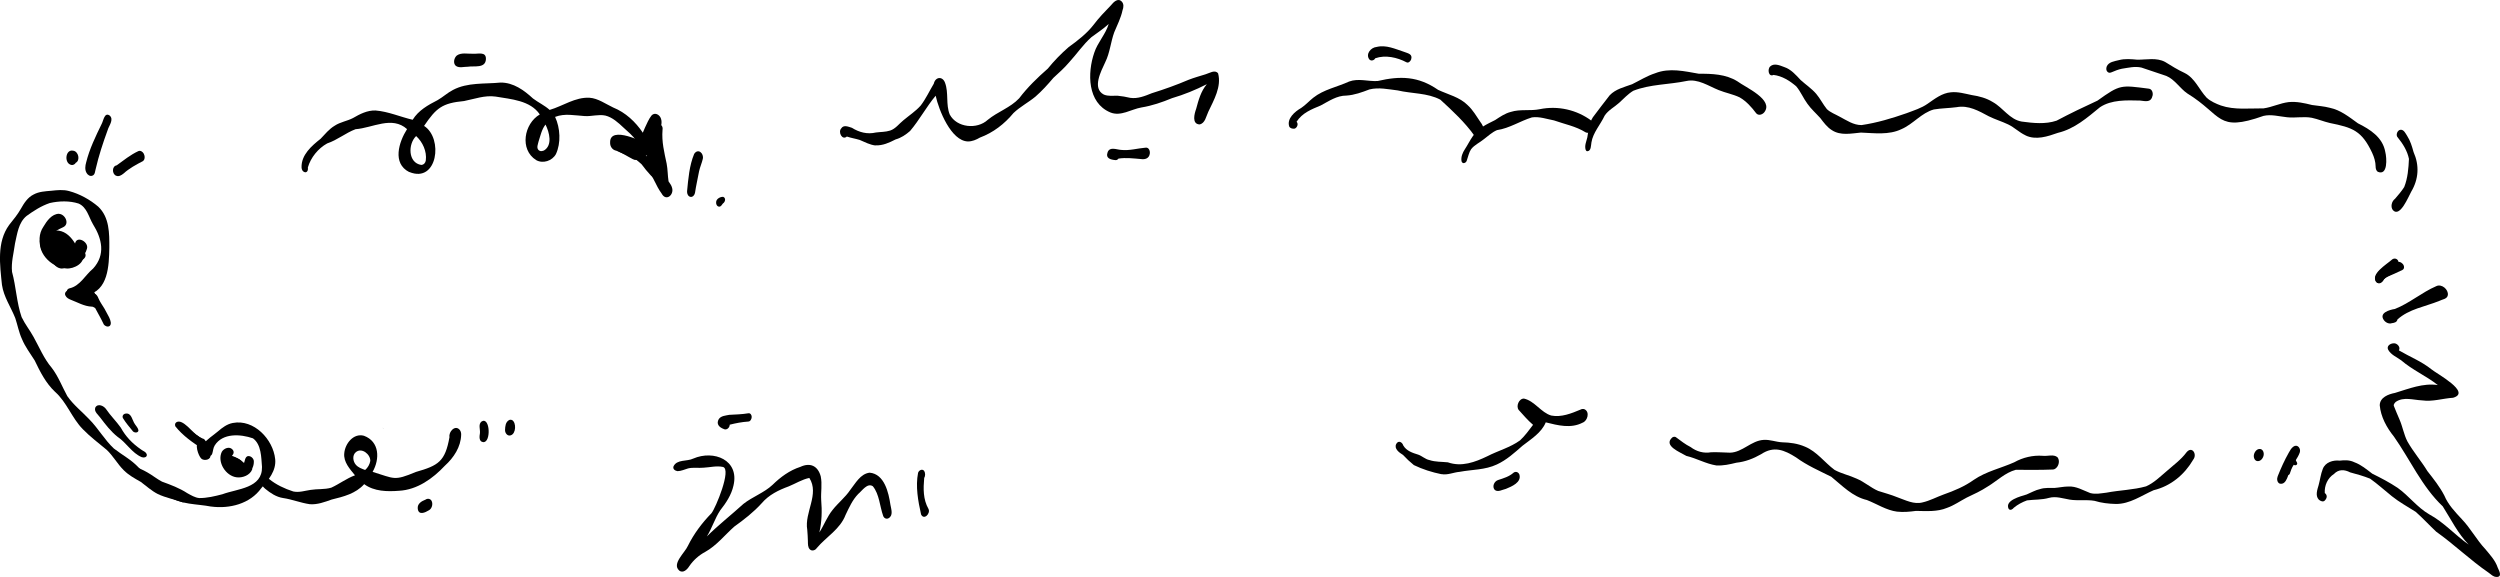 <?xml version="1.0" encoding="UTF-8"?>
<svg id="Layer_2" data-name="Layer 2" xmlns="http://www.w3.org/2000/svg" viewBox="0 0 712.81 164.51">
  <g id="Layer_2-2" data-name="Layer 2">
    <g id="_17_888-INFO-CARE_THICK" data-name=" 17 888-INFO-CARE THICK">
      <g id="effects">
        <g>
          <path d="M153.93,43.02c.31.17.91,0,1.15-.1,2.55-1.51,1.54-5.23.46-7.41-1.1,1.39-1.44,3.21-1.99,4.85-.15.75-.63,1.71-.04,2.37v.03c.17.14.36.25.41.26h0ZM120.11,47.03c.73-.05,1.21-.6,1.3-1.3.33-2.57-.89-5.22-2.76-6.94-2.35,2.28-2.35,7.66,1.48,8.24,0,0-.01,0-.02,0ZM116.68,49.06c-4.91-2.48-2.95-8.58-.62-12.25-4.3-3.85-9.78-.34-14.69.03-2.82,1.06-5.19,3.09-8.08,4.05-2.58,1.42-4.69,4.03-5.51,6.85.26,1.95-1.7,1.74-1.8,0-.1-3.6,2.86-6.13,5.43-8.17,1.27-1.33,2.43-2.79,4.04-3.74,1.58-1.05,3.52-1.3,5.19-2.17,1.96-1.14,4.1-2.24,6.43-2.16,3.64.29,7.05,1.82,10.59,2.65,1.66-2.69,4.38-4.2,7.11-5.6,1.57-.9,2.79-2.08,4.38-2.9,4.16-2.21,9.04-1.66,13.59-2.11,3.65-.02,6.67,2.18,9.23,4.54,1.53,1.16,3.32,1.97,4.75,3.26,3.78-1.11,7.29-3.69,11.36-3.47,2.41.15,4.65,1.8,6.73,2.77,3.57,1.45,6.36,4.07,8.5,7.23,1.01,1.3-.53,3.94-1.93,2.2-.99-1.43-2.32-2.52-3.6-3.68-1.49-1.4-3.16-2.95-5.19-3.44-1.93-.4-3.88.26-5.82.15-2.98-.18-5.71-.84-8.5.23,1.47,3.14,1.72,7.46.23,10.62-1.06,1.92-3.69,2.8-5.63,1.7-4.79-3.01-3.47-10.39,1.04-13.02-2.71-4.01-8.22-4.34-12.59-5.09-3.1-.44-6.01.68-9,1.27-6.26.59-7.93,1.97-11.41,7.09,5.53,3.51,3.83,16.42-4.18,13.15h-.05Z"/>
          <path d="M188.69,55.24c-1.69-2.28-2.6-5.1-4.11-7.46-2.12-2.27-5.26-3.27-8.04-4.48h0c-1.34-.95-.29-3.37,1.36-2.55,1.67.68,3.38,1.37,4.86,2.41,1.39,1.06,2.53,2.39,3.79,3.59.04-3.25.83-6.46.56-9.72-.31-2.07,2.13-1.99,1.79.03-.27,3.38.5,6.37,1.18,9.61.32,1.67.28,3.37.54,5.04.39.59.85,1.16,1.01,1.86.58,1.99-1.69,3.93-2.95,1.67h.01Z"/>
          <path d="M180.45,45.39c-1.58-.8-3.06-1.84-4.73-2.42-1.11-.19-1.81-1.22-1.76-2.31-.17-5.06,9.73-.2,11.78,1.16h0c.6.66.51,1.88-.25,2.39-.81.43-1.68-.3-2.49-.45-.14,1.18-1.36,2.34-2.53,1.63h-.01Z"/>
          <path d="M186.68,48.37c-2.42,1.1-2.59-2.54-2.18-4.08-2.21,1.02-2.73-2.09-1.75-3.62-.29-1.52.62-2.92,1.15-4.29.56-1.16,1.04-2.39,1.83-3.41.92-1.08,2.36-.31,2.73.86.44,1.26-.08,2.52-.5,3.7.46,2.37-.09,4.83.06,7.24-.05,1.21.93,2.84-.28,3.73-.35.22-.76.14-1.06-.13Z"/>
          <path d="M187.33,51.65c-1.32-1.8-2.26-3.9-3.83-5.5-1.1-1.04-2.54-1.64-3.71-2.58-.27-.17-.48-.32-.67-.58-.52-.64.04-2.11.95-1.62,1.53.75,2.78,2.12,4.18,3.14,2.04,1.42,4.48,2.69,5.46,5.11.69,1.51-1.04,3.8-2.38,2.03h0Z"/>
          <path d="M188.33,52.76c-1.97-1.81-3.81-3.73-5.39-5.91-1.07-1.05-2.4-1.81-3.33-3-.42-.47-.65-1.16-1.14-1.53-.41-.17-.52-.73-.38-1.11.19-.56.8-.59,1.1-.11.6.5,1.44.63,2.02,1.16,2.77,2.98,6.67,4.75,8.73,8.38.86,1.05-.33,3.38-1.61,2.12Z"/>
          <path d="M196.95,56.14c-.75-.05-1.11-.94-1.05-1.59.35-3.57.64-7.33,2.02-10.66,1.1-1.72,2.85-.17,2.46,1.44-.28,1.18-.79,2.3-1.05,3.48-.37,2.04-.86,4.06-1.16,6.12-.08.59-.57,1.26-1.23,1.22h0Z"/>
          <path d="M205.01,58.92c-.66-.07-.93-.86-.81-1.43.13-.85,1.2-1.41,1.99-1.37.88.34.59,1.49-.07,1.9-.31.36-.54.95-1.11.9Z"/>
          <path d="M109.07,121.98c.14.04.26.12.37.23-.12-.08-.24-.15-.37-.23Z"/>
          <path d="M711.78,164.49c-.89,0-1.5-.68-2.17-1.17-5.26-3.6-9.81-8.05-15.01-11.74-1.97-1.85-3.79-3.85-5.82-5.64-2.28-1.46-4.69-2.76-6.8-4.46-2.07-1.66-4.03-3.46-6.2-5-1.85-.74-3.78-1.29-5.7-1.8-1.61-.83-3.26-.94-4.61.46-1.82,1.18-2.75,3.29-2.62,5.43.79.59.67,1.44.04,2.1-.45.59-1.36.17-1.76-.23-1.04-1.12-.41-2.82-.04-4.1.43-1.54.6-3.15,1.19-4.63.71-1.91,2.95-2.59,4.82-2.37,1.41-.18,2.89-.19,4.19.46,1.93.7,3.48,2.03,5.09,3.25,2.48,1.23,4.95,2.51,7.25,4.05,3.22,2.29,5.56,5.56,9,7.55,4.22,2.27,7.36,5.91,11.25,8.63-3.1-3.19-5.03-7.18-7.39-10.9-5.95-5.63-9.27-13.27-13.91-19.88-2.07-2.56-3.76-5.63-4.06-8.95.04-2.25,2.47-3.16,4.35-3.52,3.98-1.2,7.97-2.86,12.21-2.24-3.31-2.62-7.25-4.29-10.45-7.06-1.27-.91-2.92-1.58-3.7-3-.53-1.04.53-1.78,1.48-1.84.99-.17,2.16,1.08,1.57,2.01,3.06,1.81,6.41,3.11,9.21,5.35,1.5,1.28,11.62,6.61,6.25,8.16-2.97.19-5.85,1.18-8.85.75-2.58-.12-5.26-1.09-7.49.42-.28.29-.7.71-.56,1.15.51,1.32,1.08,2.62,1.63,3.92.88,2.01,1.22,4.22,2.22,6.18,1.68,2.99,3.95,5.59,5.74,8.52,1.74,2.21,3.51,4.44,4.81,6.95,1.09,2.61,3.06,4.65,4.96,6.7,2.52,2.62,4.21,5.89,6.7,8.54,1.37,1.65,2.88,3.25,3.57,5.33.41.92,1.39,2.68-.41,2.64l.02-.02Z"/>
          <path d="M679.71,91.29c-1.5-2.07,1.57-2.95,3.12-3.19,4.23-1.67,7.66-4.72,11.81-6.51,1.52-.75,3.52.93,3.3,2.54-.18,1.18-1.59,1.2-2.45,1.67-4.01,1.63-8.65,2.3-11.93,5.3-.12.77-.91.97-1.57,1.04-.84.31-1.79-.18-2.28-.85h0Z"/>
          <path d="M678.19,80.39c-.23.11-.65-.21-.5-.49,0-.01.02-.03.02-.04-.05-.24.18-.39.33-.54.63-.27,1.26-.52,1.74-1.04.8-.88,1.74-1.73,2.58-2.53.83-.91,1.62-1.61,2.68-.54.46.45.64,1.39-.03,1.75-1.53.74-3.07,1.45-4.6,2.07-.65.26-1.13.74-1.61,1.23-.19.09-.41.22-.63.14h.02Z"/>
          <path d="M651.79,135.4c-.46-.18-.97-.73-.85-1.27.22-1.55,1.8-4.86,3.6-2.98.15.24.26.49.39.74.29.61-.45,1-.92.62-.54.77-.85,1.64-1.12,2.51-.13.47-.72.52-1.11.38h0Z"/>
          <path d="M650.02,137.9c-.81-.32-.88-1.41-.59-2.11.92-2.31,1.93-4.57,3.16-6.73.34-.61.71-1.29,1.29-1.7,1.17-.86,2.25.5,1.83,1.69h0c-.58,1.63-1.82,2.94-2.48,4.54-.86,1.32-1.11,4.76-3.21,4.31h0Z"/>
          <path d="M677.22,79.72c-.1-1.09.69-1.95,1.43-2.65.94-.74,2-2.14,3.32-1.87,1.24.59.79,2.62-.31,3.13-.61.29-1.17.67-1.7,1.09-.6.37-.98,1.22-1.71,1.29-.55.07-.98-.42-1.03-.99h0Z"/>
          <path d="M677.82,80.63c-2.51-2.25,2.76-5.29,4.25-6.66.63-.47,1.48-.24,1.75.51.57,1.64-1.16,2.54-2.24,3.37-.64.58-1.38,1.1-1.87,1.81-.26.68-1.15,1.48-1.89.96h0Z"/>
          <path d="M642.63,129.75c.12-.8.76-1.74,1.66-1.74s1.25.98,1.14,1.73c-.12.8-.76,1.74-1.66,1.74s-1.25-.98-1.14-1.73Z"/>
          <path d="M420.41,38.72c-2.72-3.85-6.27-7.12-9.73-10.3-3.68-1.96-8.15-1.69-12.16-2.64-2.68-.32-5.4-.94-8.07-.28-2.11.81-4.27,1.6-6.54,1.75-2.77-.01-4.99,1.58-7.34,2.82-2.66,1.11-5.26,2.11-6.89,4.65.61.58.19,1.67-.52,1.95-.54.11-1.29-.06-1.56-.58-.78-2.27,1.62-4.3,3.4-5.31,1.26-.84,2.26-1.98,3.44-2.91,2.97-2.36,6.82-3.06,10.22-4.62,2.66-.99,5.4.01,8.13-.15,6.51-1.51,11.58-1.39,17.25,2.52,2.87,1.35,6.14,2.05,8.44,4.38,1.51,1.37,2.51,3.19,3.66,4.85.88,1.12,1.43,2.82.18,3.89-.53.53-1.43.6-1.91-.02h0Z"/>
          <path d="M416.71,45.92c-.19-1.19.31-2.39.96-3.37.83-1.26,1.42-2.52,2.27-3.72,1.47-2.33,4.01-3.4,6.36-4.6,1.41-.92,2.81-1.9,4.46-2.32,2.68-.86,5.54-.21,8.27-.78,5.15-1.06,10.56.16,14.76,3.31,1.5,1.03,0,4.17-1.73,3.27-2.73-1.71-5.97-2.31-8.98-3.38-2.08-.39-4.14-1.16-6.28-.86-3.39,1.04-6.39,3.1-9.97,3.63-1.42.6-2.54,1.7-3.77,2.61-1.17.97-2.66,1.6-3.6,2.82-.63.92-.82,2.07-1.19,3.08-.07.45-.43.86-.89.9-.35.05-.59-.27-.67-.57v-.02Z"/>
          <path d="M452.58,43.13c-.21,0-.4-.2-.46-.39-.4-1.2.19-2.38.46-3.55.35-1.96.47-4.02,1.58-5.74,1.6-2.09,3.16-4.23,4.8-6.28,1.7-1.79,4.15-2.33,6.38-3.15,2.19-1.07,4.26-2.39,6.6-3.14,4.07-1.61,8.34-.57,12.47.15,3.75-.03,7.64.11,10.92,2.13,2.36,1.77,10.57,5.29,7.68,8.89-.6.69-1.71,1.01-2.34.17-1.29-1.72-2.77-3.36-4.64-4.45-1.92-.92-4.05-1.29-6.01-2.09-2.91-1.17-5.9-3.28-9.15-2.59-5.02,1.05-10.38.9-15.18,2.79-1.53.92-2.72,2.24-4.03,3.43-1.37,1.24-3.11,2.09-4.15,3.68-1.19,2.56-3.34,4.86-3.76,7.65-.16.84-.04,2.4-1.17,2.48h0Z"/>
          <path d="M411,135.21c-2.7-.55-5.4-1.4-7.87-2.6-1.1-.89-2.14-1.86-3.1-2.9-1.03-.63-2.61-1.74-1.94-3.11.61-1.14,1.7-.59,2.02.42.91,1.55,2.63,2.11,4.26,2.61,1.06.36,2.07,1.34,3.18,1.54,1.71.58,3.52.46,5.27.65,3.9,1.38,7.73-.04,11.26-1.74,3.07-1.58,6.5-2.48,9.32-4.52,1.48-1.39,2.5-2.85,3.71-4.43-1.62-1.4-2.73-2.76-4.09-4.24-.84-1.06.05-3.27,1.49-3.25,3.05.67,4.87,3.99,7.79,4.84,2.85.56,5.76-.61,8.35-1.7.34-.19.77-.24,1.14-.09,1.58.77.85,3.31-.53,3.81-3.37,1.76-7.07.78-10.53-.08-1.19,2.95-4.21,4.79-6.64,6.68-2.28,2-4.53,4.05-7.31,5.33-3.34,1.58-7.06,1.43-10.61,2.1-1.73.14-3.44.99-5.18.65v.03Z"/>
          <path d="M44.96,140.84c-1.7-.86-3.3-2.3-4.79-3.42-1.86-1.07-3.38-1.87-4.86-3.32-1.82-1.79-3.03-4.09-4.89-5.84-2.3-1.93-4.72-3.73-6.82-5.9-3.12-3.18-4.53-7.64-7.88-10.62-2.67-2.5-4.28-5.74-5.84-8.98-1.26-1.99-2.7-3.88-3.61-6.07-.89-1.91-1.25-4-1.92-6-1.26-3.16-3.29-6.04-3.79-9.46-.58-5.67-1.53-12.17,2.04-17.08,1.15-1.43,2.47-3.06,3.33-4.59.91-1.61,1.96-3.29,3.68-4.12,1.54-.83,3.31-.9,5.01-1.05,1.69-.18,3.43-.38,5.09.09,3.03.82,5.93,2.42,8.31,4.45,3.2,3.05,3.17,7.59,3.15,11.69-.09,5.11-.28,12.34-6.51,13.53-1.86.26-4.38,2.06-5.5-.23-.3-.67-.14-1.51.65-1.71,3.03-.66,4.48-3.79,6.73-5.63,3.6-3.95,2.56-8.5-.04-12.66-1.2-2.05-1.71-4.83-4.08-5.88-2.59-.84-5.59-.75-8.23-.15-2.43.82-4.58,2.21-6.64,3.7-2.29,1.9-2.63,5.04-3.26,7.77-.39,2.87-1.14,5.42-.86,8.16,1.16,4.24,1.3,8.74,2.73,12.89.98,2.05,2.32,3.68,3.4,5.65,1.67,2.98,2.94,6.17,5.18,8.8,1.89,2.46,2.97,5.39,4.45,8.09,1.77,2.54,4.25,4.46,6.36,6.71,2.5,2.55,4.3,5.78,6.91,8.22,2.36,1.84,5.06,3.23,7.11,5.48,1.51,1.86,3.64,2.89,5.72,4,1.76.95,3.18,2.58,5.04,3.32.16.06.32.1.48.15.51.82,1.02,1.64,1.53,2.47-2.45-.88-5.03-1.34-7.38-2.45h0Z"/>
          <path d="M26.14,87.09c-.59-1-2.22-3.29-1.14-4.29.33-.24.79-.04,1.07.18.76.74,1.1,1.82,1.83,2.6.48.5.88,1.41.28,1.99-.63.59-1.62.09-2.04-.48Z"/>
          <path d="M18.93,76.55c-4.49-.24-8.92-4.89-7.21-9.46.36-1.1,1.2-2.07,2.36-2.32.88-.19,1.81.48,1.88,1.38.02.92-1.03,1.29-1.4,2.03-.63,1.07-.4,2.5-.07,3.61.71,2.56,3.79,1.79,5.15.23.32-2.28,3.31-1.26,3.89.35,1.04,2.55-2.45,4.37-4.61,4.18h.01Z"/>
          <path d="M17.14,76.51c-.77-.17-1.34-.64-1.81-1.25-.26-.34-.43-.73-.56-1.14-1.81-.47-2.69-3.08-1.27-4.35-1-.52-1.41-2.43.05-2.59.73-.06,1.39.38,1.96.78,1.76,1.63,3.8,3.69,3.8,6.25.13,1.27-.74,2.7-2.17,2.3Z"/>
          <path d="M19.44,74.48c-1.49-.74-1.68-2.57-2.6-3.79-1.31-.52-3.85-1.63-2.6-3.38,0-1.24,1.46-1.73,2.5-1.54,2.08.28,3.64,1.94,4.66,3.66.51-2.42,4-.4,3.39,1.49-.58,2.24-2.93,4.59-5.35,3.56Z"/>
          <path d="M16.95,75.32c-4.72-.7-7.26-6.76-4.58-10.67.95-1.62,2.38-3.65,4.43-3.7v.02c1.82.08,3.15,2.92,1.19,3.82-2.73,1.3-3.35,1.59-2.57,4.75.4,1.17.6,2.66,1.71,3.39,1.63.93,3.73-.03,4.5-1.64.47-.71,1.51-.43,2.05.03,3.1,3.32-4.62,4.38-6.72,4.01h-.01Z"/>
          <path d="M21.16,84.67c-1.74-.85-.17-2.34.77-3.11,1.07-.92,2.88,1.14,1.71,2.02-.78.39-1.53,1.36-2.48,1.09Z"/>
          <path d="M60.21,144.44c-4.18-.82-8.63-.48-12.25-3.02-2.5-2.12-5.7-3.09-8.16-5.24-1.11-.94-2.11-2.23-3.32-3.03-1.04-.69-2.06-1.43-2.81-2.44-.53-.68.07-1.51.86-.98,1.22.87,2.22,2,3.43,2.88,1.3.81,2.77,1.31,4.08,2.1,1.43.8,2.69,1.86,4.15,2.62,2.49.91,4.97,1.82,7.2,3.28,1.05.58,2.22,1.29,3.41,1.4,2.25.02,4.49-.53,6.62-1.09,4.3-1.6,11.42-1.68,11.28-7.79-.22-2.72-.17-6.4-2.58-8.15-3.54-1.23-8.65-1.57-10.9,2.03-.44.69-.45,1.52-.69,2.29-.23.86-1.2.96-1.89.61-1.29-.64-1.5-2.12-.69-3.25,1.13-1.49,2.78-2.45,4.18-3.65,1.24-1.07,2.61-2.11,4.26-2.41,6-1.15,11.49,4.65,12.07,10.31.36,3.29-1.94,5.98-3.97,8.29-3.2,4.47-9.05,5.93-14.29,5.23h0Z"/>
          <path d="M57.33,126.84c-.93-.66-1.73-1.38-2.61-1.99-.53-.33-1.44-1.11-.77-1.73.21-.17.52-.12.75,0,1.01.58,1.89,1.43,2.98,1.88,1.5.3,1.36,2.8-.34,1.84h0Z"/>
          <path d="M67.53,136.1c-3.15-.34-5.69-4.35-4.29-7.27.56-.98,2.14-1.64,3-.71.6.6.42,1.29-.1,1.85.67.25,1.34.51,1.95.88.51.32,1.03.69,1.46,1.13,1.09-.16,2.46.62,2.36,1.85-.62,1.66-2.71,2.46-4.38,2.27h0Z"/>
          <path d="M69.51,134.76c-.7-.14-1.53-.95-1.11-1.69.21-.27.62-.28.86-.53.66-.68.39-1.96,1.24-2.44.92-.33,1.98.66,1.88,1.59.01,1.59-1.02,3.51-2.86,3.06h0Z"/>
          <path d="M67.64,132.75c-.25-.19-.54-.3-.84-.36.05.57-.66.6-1.04.43-.52-.2-.87-.78-.81-1.33.28-1.53,2.22-1.27,3.17-.53,1.36.5,1.12,2.67-.47,1.79h-.01Z"/>
          <path d="M24.66,49.26c-.51-.87-.36-2.01-.1-2.93.95-3.87,2.73-7.5,4.45-11.04.49-.91.78-3.39,2.27-2.34,1.29,1.17-.28,2.96-.59,4.16-1.32,3.61-2.54,7.31-3.4,11.06-.21.66-.16,1.58-.88,1.89-.7.34-1.44-.19-1.76-.8h.01Z"/>
          <path d="M33.07,50.09c-1.17-.54-1.19-2.71.2-2.95,1.99-1.43,3.91-3,6.15-4.04.64-.29,1.28.17,1.58.73.33.62.39,1.68-.27,2.12-1.95,1.01-3.88,2.05-5.52,3.54-.59.47-1.38.98-2.14.59h0Z"/>
          <path d="M20.03,46.93c-1.78-.74-1.3-4.44.84-3.96,1.51.18,2.1,2.76.71,3.46-.28.55-1,.78-1.55.49h0Z"/>
          <path d="M104.11,134c.75-.63,1.32-1.63,1.47-2.58.06-1.89-2.46-3.92-4.13-2.49-1.06.88-.83,2.62,0,3.57.71.82,1.69,1.14,2.66,1.5ZM88.33,143.76c-2.6-.37-5.06-1.39-7.67-1.77-1.9-.3-3.56-1.4-5.02-2.61-.5-.45-1.09-.98-1.14-1.7-.08-1.36,1.12-2.2,2.21-1.12,2.01,1.64,4.45,2.78,6.91,3.57,1.7.36,3.27-.21,4.94-.45,1.95-.32,3.98-.07,5.89-.63,2.32-1.06,4.36-2.65,6.77-3.53-1.47-1.8-3.33-3.8-3.06-6.3.23-2.72,2.61-5.78,5.6-4.98,4.49,1.65,4.57,6.65,2.48,10.3,6.29,1.91,6.02,2.67,12.35.02,6.45-1.84,8.33-3,9.57-9.93-.29-1.54,1.65-3.64,2.94-2.04.34.45.41,1,.39,1.35-.08,3.5-2.13,6.57-4.66,8.86-3.43,3.66-7.88,6.85-13.04,7.13-3.39.26-7.1.21-9.95-1.89-2.4,2.7-5.91,3.57-9.27,4.39-2.01.71-4.08,1.5-6.25,1.33h0Z"/>
          <path d="M137.77,126.06c-1.26-.13-1.09-1.63-.93-2.54.14-1.12-.58-2.56.51-3.37,2.41-1.39,2.71,6.12.42,5.91Z"/>
          <path d="M144,122.58c.04-1.01.13-2.19,1.09-2.77.32-.19.67-.16.98,0-.02-.01-.04-.03-.06-.04,1.25.73,1.14,3.9-.39,4.35-.91.33-1.66-.64-1.62-1.54Z"/>
          <path d="M193.65,162.66c-2.17-1.9,1.66-5.11,2.49-7.03,1.72-3.47,4.03-6.54,6.72-9.3,1.17-1.46,5.79-12.54,3.28-13.19-1.88-.4-3.66.12-5.52.21-1.47.15-2.96-.14-4.41.2-1,.29-2.01.78-3.04.79-.67-.12-1.38-.55-1.15-1.34.96-2.11,3.85-1.36,5.64-2.25,5.88-2.53,13.21.39,11.47,7.7-.58,2.65-2.13,4.96-3.78,7.06-1.55,2.33-2.32,5.07-3.81,7.44,3.3-3.27,6.99-6.15,10.43-9.28,2.56-2.02,5.92-3.19,8.29-5.42,2.28-2.23,4.88-4.15,7.95-5.14,2.8-1.31,4.99-.28,5.8,2.71.46,2.21,0,4.5.13,6.73.27,3.1.18,6.21-.52,9.25,1.35-2.09,2.2-4.48,3.78-6.42,1.56-1.99,3.59-3.56,5-5.66,1.51-1.9,2.9-4.62,5.54-4.95,4.24.36,5.43,5.71,5.94,9.14.22,1.28.89,3.06-.55,3.86-.62.32-1.28-.03-1.51-.66-.98-2.72-1.08-6.19-2.95-8.47-1.58-1.05-3.08,1.31-4.18,2.21-1.64,1.7-2.59,3.87-3.6,5.97-1.55,4.08-5.51,6.24-8.17,9.4v-.03c-.36.69-1.42,1.08-2.03.43-.59-.61-.52-1.54-.54-2.34,0-1.12-.12-2.1-.18-3.2-.87-4.99,3.55-10.18.59-14.81-2.06.42-3.92,1.61-5.86,2.4-2.9,1.06-5.67,2.41-7.71,4.8-2.32,2.57-5.05,4.68-7.85,6.69-2.74,2.44-5.04,5.41-8.29,7.21-1.81.97-3.35,2.35-4.51,4.04-.59.96-1.77,2.15-2.91,1.26h.02Z"/>
          <path d="M262.61,146.63c-.85-3.8-1.6-7.92-.85-11.79.19-.74,1.21-1.29,1.75-.56.35.58.35,1.43,0,2.01-.27,3.04-.33,6.08,1.22,8.81.67,1.31-1.31,3.35-2.13,1.54h.01Z"/>
          <path d="M206.34,122.31c-1.31-.48-2.2-1.44-1.39-2.83.65-.94,1.94-.98,2.97-1.2,1.83-.1,3.67-.14,5.48-.45.59-.08.93.52.93,1.04s-.34,1.28-.93,1.32c-1.93.13-3.57.46-5.34.9,0,.87-.89,1.66-1.72,1.23h0Z"/>
          <path d="M401.02,17.76c-2.66-1.4-6-2.16-8.89-1.15-.35.65-1.28.91-1.76.25-1.02-1.52.53-3.34,2.13-3.47,2.72-.68,5.34.59,7.88,1.41,1.11.43,2.47.62,1.96,2.17-.17.48-.76,1.1-1.31.79h0Z"/>
          <path d="M426.21,139.71c-.89-.95-.17-2.53.98-2.86,1.56-.51,3.12-.96,4.37-2.08.63-.47,1.39-.15,1.66.55.65,2.22-2.2,3.39-3.85,4.07-.98.21-2.25,1.02-3.16.32h0Z"/>
          <path d="M57.93,128.08c-2.86-1.76-5.82-3.86-7.92-6.5-.18-.42-.15-.88.25-1.17,1.83-1.18,4.68,3.05,6.3,3.97,1.14.98,2.66,1.61,3.55,2.82.51,1.38-1.4,1.4-2.18.88Z"/>
          <path d="M57.37,130.73c-.8-.76-2.08-4.35-.5-4.76.86-.28,1.91.17,2.33.96.24.89.45,1.8.74,2.69.46,1.43-1.72,1.95-2.57,1.12h0Z"/>
          <path d="M29.61,92.53c-1.03-2.23-2.29-4.15-3.3-6.37-.37-.76-1.45-2.15-.09-2.5,1.05-.22,1.64.75,1.94,1.6.44.95,1.06,1.81,1.6,2.7.5,1.14,2.62,3.94,1.53,4.96-.53.41-1.33.08-1.69-.39h0Z"/>
          <path d="M26.14,87.43c-2.13-.09-4.01-1.22-5.96-1.96-.62-.25-1.2-.56-1.51-1.18-.45-.8.32-1.56,1.14-1.52,1.71-1.89,5.14.68,7.04,1.28,1.88.95,1.65,3.51-.7,3.38h0Z"/>
          <path d="M25.55,84.8c-.49-.74-1.95-2.41-.48-2.85,1.28-.26,1.62,1.13,2.11,1.98-.01-.02-.03-.05-.04-.07,1.25,1.44-.68,2.12-1.59.94Z"/>
          <path d="M40.41,130.35c-2.83-1.2-4.36-4.12-6.87-5.79-1.93-1.53-3.42-3.47-4.9-5.42-.61-.88-1.92-1.76-1.46-2.96.74-1.27,2.46-.46,3.1.52,1.25,1.85,2.87,3.41,4.16,5.23,1.41,2.58,3.3,4.51,5.7,6.18.64.52,1.5.67,1.72,1.51.11.8-.89.94-1.47.73h.02Z"/>
          <path d="M37.94,123.03c-1-1.22-2.05-2.44-2.88-3.8-.3-.57.07-1.17.67-1.29,1.65-.32,1.88,1.51,2.48,2.58.38.75,1.13,1.35,1.26,2.2-.05.75-1.1.72-1.53.3h0Z"/>
          <path d="M129.99,18.8c-.89-.75-.53-2.31.27-2.98,1.29-.91,3.1-.44,4.56-.5,1.46.12,3.81-.74,3.73,1.54-.13,2.72-3.33,1.86-5.18,2.17-1.11-.02-2.4.44-3.37-.23h-.01Z"/>
          <path d="M119.11,145.02c-.16-1.39,1.08-2.13,2.21-2.56.65-.47,1.58-.24,1.82.56.31.82-.02,2-.81,2.45-1.12.69-2.99,1.56-3.22-.44h0Z"/>
          <path d="M318.15,45.66c-1.48-.12-3.01-.47-2.32-2.32.67-1.59,2.55-.66,3.82-.6,2.37.27,4.68-.45,7.02-.64.93-.11,1.29,1,1.16,1.74-.19,1.32-1.33,1.7-2.51,1.51-2.13-.17-4.27-.46-6.41-.13-.2.25-.47.44-.78.44h.02Z"/>
          <path d="M577.53,38.59c-1.81-.83-3.18-2.27-4.95-3.11-1.79-.86-3.73-1.43-5.52-2.32-2.86-1.53-5.81-3.24-9.19-2.6-2.16.29-4.34.29-6.49.65-3.55.98-5.9,4.19-9.25,5.62-3.58,1.72-7.7,1.12-11.54.97-2.79.25-5.81.95-8.31-.71-1.34-.84-2.3-2.16-3.25-3.4-1.22-1.37-2.63-2.59-3.69-4.1-1.17-1.58-1.91-3.44-3.17-4.95-1.82-1.59-4.07-3-6.51-3.28-1.42.7-1.8-1.68-.92-2.43,1.07-1,2.71-.3,3.89.15,2.02.65,3.38,2.25,4.78,3.74,1.47,1.33,3.13,2.42,4.43,3.93,1.15,1.36,1.93,2.99,3.05,4.37,1.05.98,2.42,1.45,3.65,2.15,1.98,1.03,3.91,2.41,6.24,2.39,4.38-.64,8.67-1.93,12.84-3.39,2.06-.79,4.2-1.42,6.02-2.71,2.03-1.4,4.08-3.04,6.63-3.25,2.01-.2,3.96.39,5.91.79,2.12.32,4.19.86,6.02,2,2.91,1.61,4.79,4.98,8.24,5.56,3.27.44,6.75.82,9.94-.26,3.81-2.02,7.76-3.92,11.66-5.71,6.54-4.69,6.66-4.42,14.64-3.41.9.11,1.22,1.11,1.09,1.89-.44,2.14-1.92,1.69-3.59,1.5-3.81-.09-8.15-.29-11.44,1.91-3.64,2.98-7.26,6.17-11.97,7.29-2.93,1.03-6.28,2.17-9.26.73h.02Z"/>
          <path d="M677.89,48.92c-.42-.35-.54-.9-.54-1.42-.01-1.38-.43-2.7-1-3.94-2.98-6.34-5.59-7.18-12.06-8.49-1.74-.4-3.38-1.11-5.12-1.48-2.33-.45-4.74.11-7.09-.16-2.21-.22-4.46-.9-6.68-.39-13.44,4.76-11.61-.17-21.75-6.4-2.15-1.47-3.54-3.97-5.98-4.99-2.36-.8-4.72-1.59-7.08-2.38-1.91-.44-3.74.06-5.6.33-1.03.21-1.97.6-2.91,1-.35.14-.68.24-1.02.01-.56-.38-.6-1.07-.38-1.66.56-1.31,2.22-1.49,3.45-1.8,1.74-.47,3.51-.29,5.28-.13,2.62.02,5.46-.66,7.89.63,1.81,1.12,3.61,2.24,5.55,3.14,3.01,1.47,4.15,4.78,6.34,7.09,1.09,1,2.71,1.72,4.04,2.2,3.86,1.33,8.15.78,12.17.82,2.45-.34,4.7-1.5,7.17-1.79,2.27-.22,4.47.29,6.65.83,1.69.25,3.42.36,5.08.8,3.07.64,5.51,2.63,8,4.42,3.49,1.74,7.06,4,7.8,8.15.44,1.71.79,6.99-2.21,5.64v-.03Z"/>
          <path d="M682.3,59.95c-.79-.96-.38-2.58.58-3.27.92-1.07,1.86-2.15,2.62-3.35,1.01-2.52,1.23-5.36,1.35-8.03-.44-2.23-1.74-4.33-3.17-6.08-.68-.63-.18-2.1.74-2.22.99-.09,1.46,1.05,1.92,1.75.91,1.4,1.38,3,1.82,4.59,1.7,3.82,1.48,7.72-.67,11.33-.79,1.4-3.17,7.4-5.18,5.28h-.01Z"/>
          <path d="M540.93,145.89c-3.12-.41-5.75-2.2-8.63-3.32-4.13-.97-7-4.07-10.17-6.64-3.42-1.71-6.94-3.23-10.03-5.51-3.4-2.14-6.3-3.34-9.96-.92-2.18,1.25-4.54,2.17-7.06,2.43-1.95.48-3.72.88-5.71.78-2.97-.46-5.63-2.03-8.55-2.72-1.72-1.04-6.73-2.9-3.99-5.28.29-.17.68-.27.99-.07,1.37,1.01,2.69,2.07,4.22,2.83,1.69,1.28,3.74,1.85,5.83,1.48,1.8-.08,3.59.09,5.39.12,3.55-.07,6.06-3.47,9.64-3.65,1.79-.11,3.46.6,5.24.69,2.25.05,4.44.35,6.52,1.25,3.38,1.39,5.56,4.5,8.42,6.62,2,1.09,4.25,1.54,6.31,2.5,2.19.91,3.95,2.55,6.12,3.49,1.83.59,3.69,1.08,5.47,1.81,2.38.84,4.76,2.13,7.24,1.45,2.03-.46,3.99-1.53,5.93-2.23,3.05-1.07,6.01-2.31,8.65-4.2,3.51-2.4,7.74-3.31,11.5-4.99,2.49-1.4,5.37-2.06,8.16-1.85,1.35.17,3.07-.53,4.18.41.61.78.48,1.95-.08,2.73-.27.37-.73.77-1.21.77-3.54.14-7.07.11-10.59.08-3.05.81-5.34,3.16-7.99,4.75-1.89,1.25-3.95,2.21-6,3.17-1.88.98-3.63,2.24-5.64,2.94-2.8,1.16-5.88.9-8.85.86-1.76.24-3.57.41-5.35.21h0Z"/>
          <path d="M572.72,145.09c-1.22-2.46,3.46-3.58,5.11-4.1,1.29-.53,2.53-1.27,3.9-1.56,1.31-.42,2.73-.28,4.1-.31,1.3-.1,2.57-.4,3.87-.4,2.26-.16,4.26,1.1,6.3,1.87,1.53.4,3.06.06,4.6-.12,3.75-.72,7.61-.77,11.3-1.8,2.19-.96,3.9-2.67,5.71-4.2,1.99-1.78,4.23-3.35,5.83-5.52,1.55-1.87,3.11.55,1.91,2.09-2.5,4.3-6.41,7.55-11.29,8.73-3.5,1.53-6.78,3.95-10.76,3.92-2.07-.05-4.12-.28-6.1-.89-2.34-.4-4.74.03-7.08-.35-1.97-.33-3.92-1.04-5.92-.49-2.04.58-4.16.44-6.25.71-1.35.49-2.66,1.18-3.76,2.1-.35.45-1,.88-1.47.33h0Z"/>
          <path d="M249.63,41.48c-1.61-.18-3.03-.96-4.51-1.58-1.21-.38-2.47-.55-3.66-.97-1.33,1.18-2.58-1.27-1.61-2.31.68-1.13,2.07-.48,3.05-.18,2.1,1.31,4.39,1.91,6.84,1.34,1.34-.18,2.75-.13,4.05-.55,1.56-.51,2.55-1.94,3.8-2.94,1.64-1.38,3.48-2.57,4.92-4.19,1.48-1.93,2.49-4.16,3.74-6.24.44-1.97,2.49-2.21,3.2-.27,1.09,2.89.17,6.19,1.35,9.07,2,3.76,7.78,4.32,10.82,1.52,2.83-2.33,6.44-3.46,8.97-6.15,2.38-3.14,5.2-5.87,8.16-8.46,1.8-2.22,3.78-4.25,5.94-6.13,2.56-1.84,5.22-3.9,7.12-6.37,1.5-1.99,3.23-3.79,4.96-5.57.72-.89,1.98-2.2,3.07-1.05.64.66.54,1.69.22,2.48-.46,2.22-1.51,4.19-2.36,6.27-1.02,2.79-1.23,5.85-2.57,8.54-1.16,2.52-3.83,7.45-.39,9.23,1.24.51,2.59.32,3.89.32,1.22.11,2.44.33,3.64.61,2.14.31,4.18-.53,6.13-1.32,3.56-1.11,7.07-2.36,10.5-3.83,1.58-.61,3.2-1.06,4.81-1.56,1.12-.31,2.7-1.44,3.6-.27,1.02,3.78-1.21,7.61-2.79,10.94-.62,1.27-.89,3.32-2.51,3.62-2.25-.14-1.46-3.05-.96-4.43.67-2.49,1.35-5.03,3.05-7.05-3.19,1.63-6.49,2.98-9.93,3.99-2.83,1.17-5.69,2.16-8.72,2.65-2.94.5-5.88,2.65-8.88,1.41-6.55-2.75-6.56-11.23-4.57-17.02.96-2.94,3.24-5.23,4.12-8.2-1.55,1.43-3.37,2.6-4.93,3.77-2.41,2.14-4.19,4.83-6.37,7.19-1.35,1.6-2.93,2.99-4.47,4.41-1.6,1.89-3.25,3.72-5.11,5.34-2,1.66-4.36,2.87-6.27,4.69-2.57,3.11-5.78,5.59-9.58,7-1.04.61-2.18,1.1-3.41,1.1-4.81-.13-8.32-8.99-9.2-13.04-2.67,3.19-4.62,6.91-7.3,10.06-1.22,1.06-2.55,1.97-4.12,2.4-1.78.91-3.66,1.79-5.71,1.69l-.02.04Z"/>
        </g>
      </g>
    </g>
  </g>
</svg>